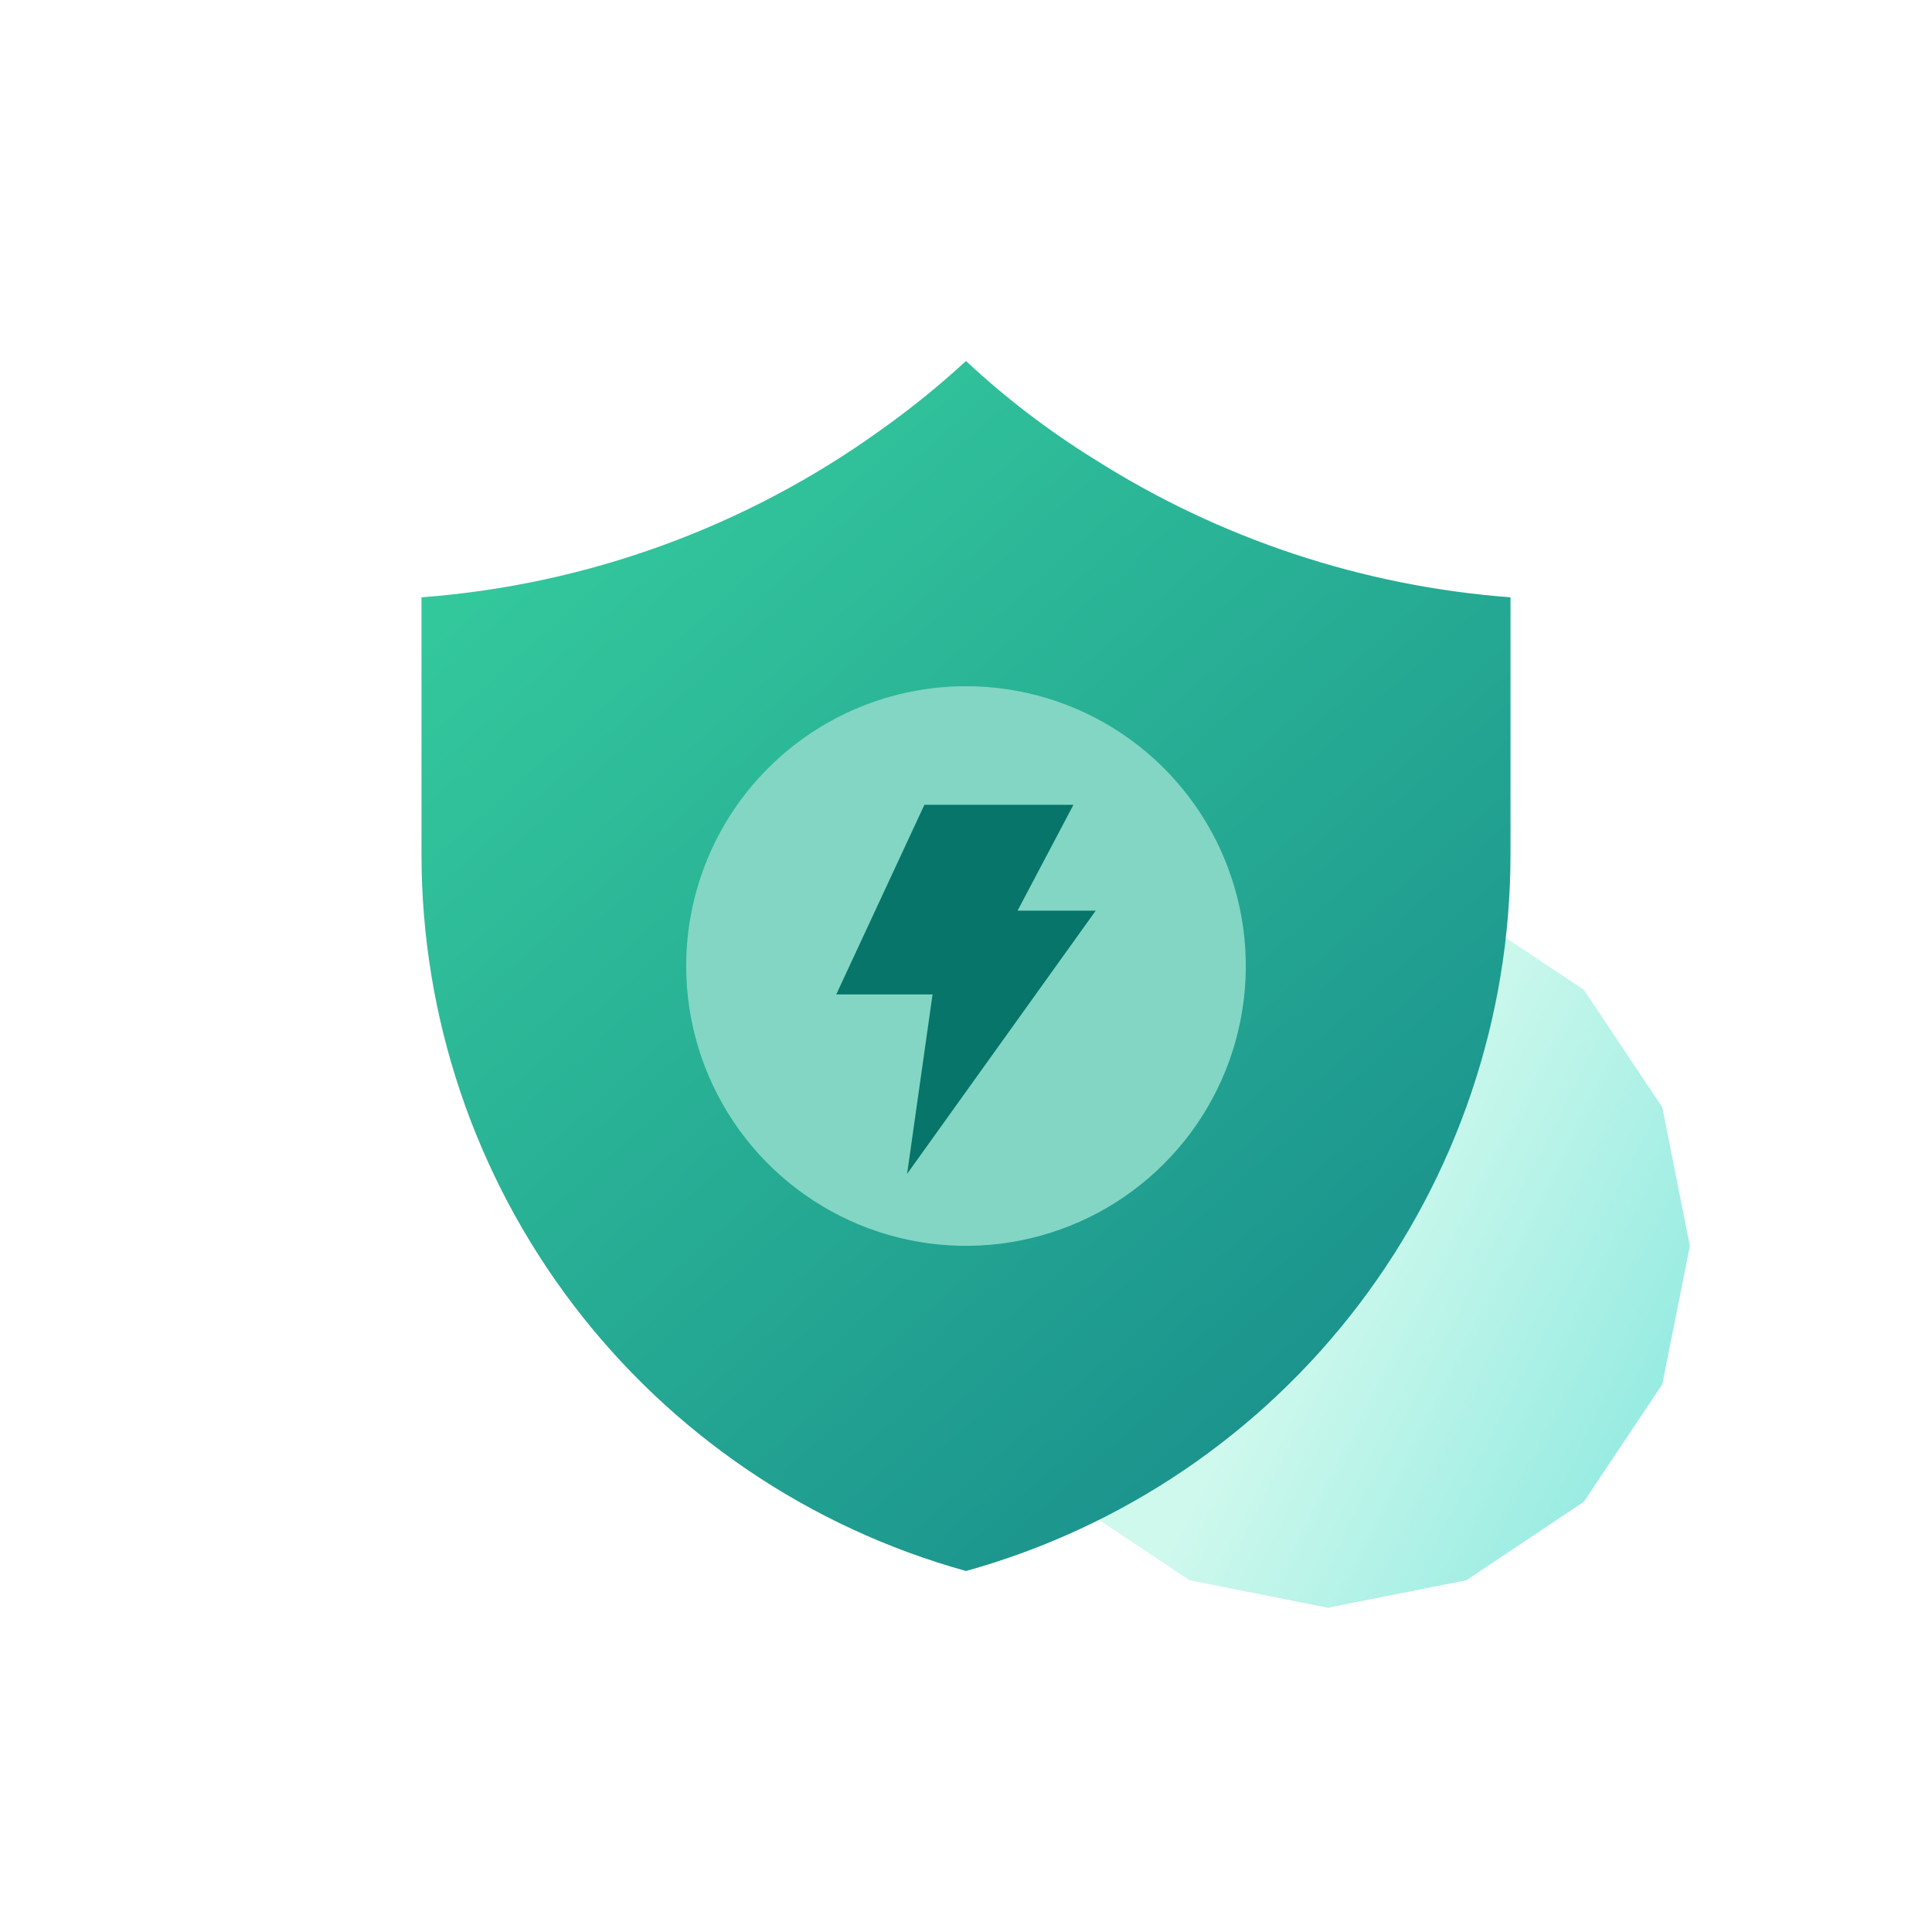 <svg width="60" height="60" viewBox="0 0 60 60" fill="none" xmlns="http://www.w3.org/2000/svg">
<path d="M41.239 27.449L45.541 28.305L49.188 30.741L51.624 34.388L52.48 38.69L51.624 42.991L49.188 46.638L45.541 49.075L41.239 49.93L36.938 49.075L33.291 46.638L30.854 42.991L29.999 38.69L30.854 34.388L33.291 30.741L36.938 28.305L41.239 27.449Z" fill="url(#paint0_linear_46_1640)" fill-opacity="0.4"/>
<g filter="url(#filter0_d_46_1640)">
<path d="M13.09 18.55C18.237 18.163 23.178 16.362 27.366 13.345C28.288 12.69 29.168 11.977 30 11.211C31.227 12.358 32.565 13.38 33.993 14.264C37.881 16.733 42.317 18.205 46.91 18.55V26.541C46.909 31.588 45.255 36.495 42.202 40.513C39.148 44.531 34.862 47.438 30 48.789C25.137 47.438 20.851 44.532 17.797 40.514C14.743 36.496 13.09 31.588 13.09 26.541V18.55Z" fill="url(#paint1_linear_46_1640)"/>
</g>
<path d="M21.31 30C21.31 31.719 21.82 33.399 22.774 34.828C23.729 36.257 25.087 37.371 26.674 38.029C28.262 38.687 30.01 38.859 31.695 38.523C33.381 38.188 34.929 37.361 36.145 36.145C37.36 34.93 38.188 33.382 38.523 31.696C38.858 30.01 38.686 28.263 38.028 26.675C37.371 25.087 36.257 23.73 34.828 22.775C33.399 21.82 31.719 21.311 30 21.311C27.695 21.311 25.485 22.226 23.855 23.856C22.226 25.485 21.31 27.696 21.31 30Z" fill="#83D6C4"/>
<path d="M28.708 24.994H33.337L31.601 28.282H34.028L28.171 36.455L28.961 30.884H25.97L28.708 24.994Z" fill="#077569"/>
<defs>
<filter id="filter0_d_46_1640" x="4.09" y="2.211" width="51.82" height="55.578" filterUnits="userSpaceOnUse" color-interpolation-filters="sRGB">
<feFlood flood-opacity="0" result="BackgroundImageFix"/>
<feColorMatrix in="SourceAlpha" type="matrix" values="0 0 0 0 0 0 0 0 0 0 0 0 0 0 0 0 0 0 127 0" result="hardAlpha"/>
<feOffset/>
<feGaussianBlur stdDeviation="4.5"/>
<feComposite in2="hardAlpha" operator="out"/>
<feColorMatrix type="matrix" values="0 0 0 0 0.145 0 0 0 0 0.659 0 0 0 0 0.58 0 0 0 0.4 0"/>
<feBlend mode="normal" in2="BackgroundImageFix" result="effect1_dropShadow_46_1640"/>
<feBlend mode="normal" in="SourceGraphic" in2="effect1_dropShadow_46_1640" result="shape"/>
</filter>
<linearGradient id="paint0_linear_46_1640" x1="40.734" y1="39.627" x2="50.501" y2="44.629" gradientUnits="userSpaceOnUse">
<stop offset="0" stop-color="#87EFD2"/>
<stop offset="1" stop-color="#00CFB7"/>
</linearGradient>
<linearGradient id="paint1_linear_46_1640" x1="15.079" y1="18.272" x2="39.035" y2="45.02" gradientUnits="userSpaceOnUse">
<stop stop-color="#33C79C"/>
<stop offset="1" stop-color="#1B938D"/>
</linearGradient>
</defs>
</svg>
